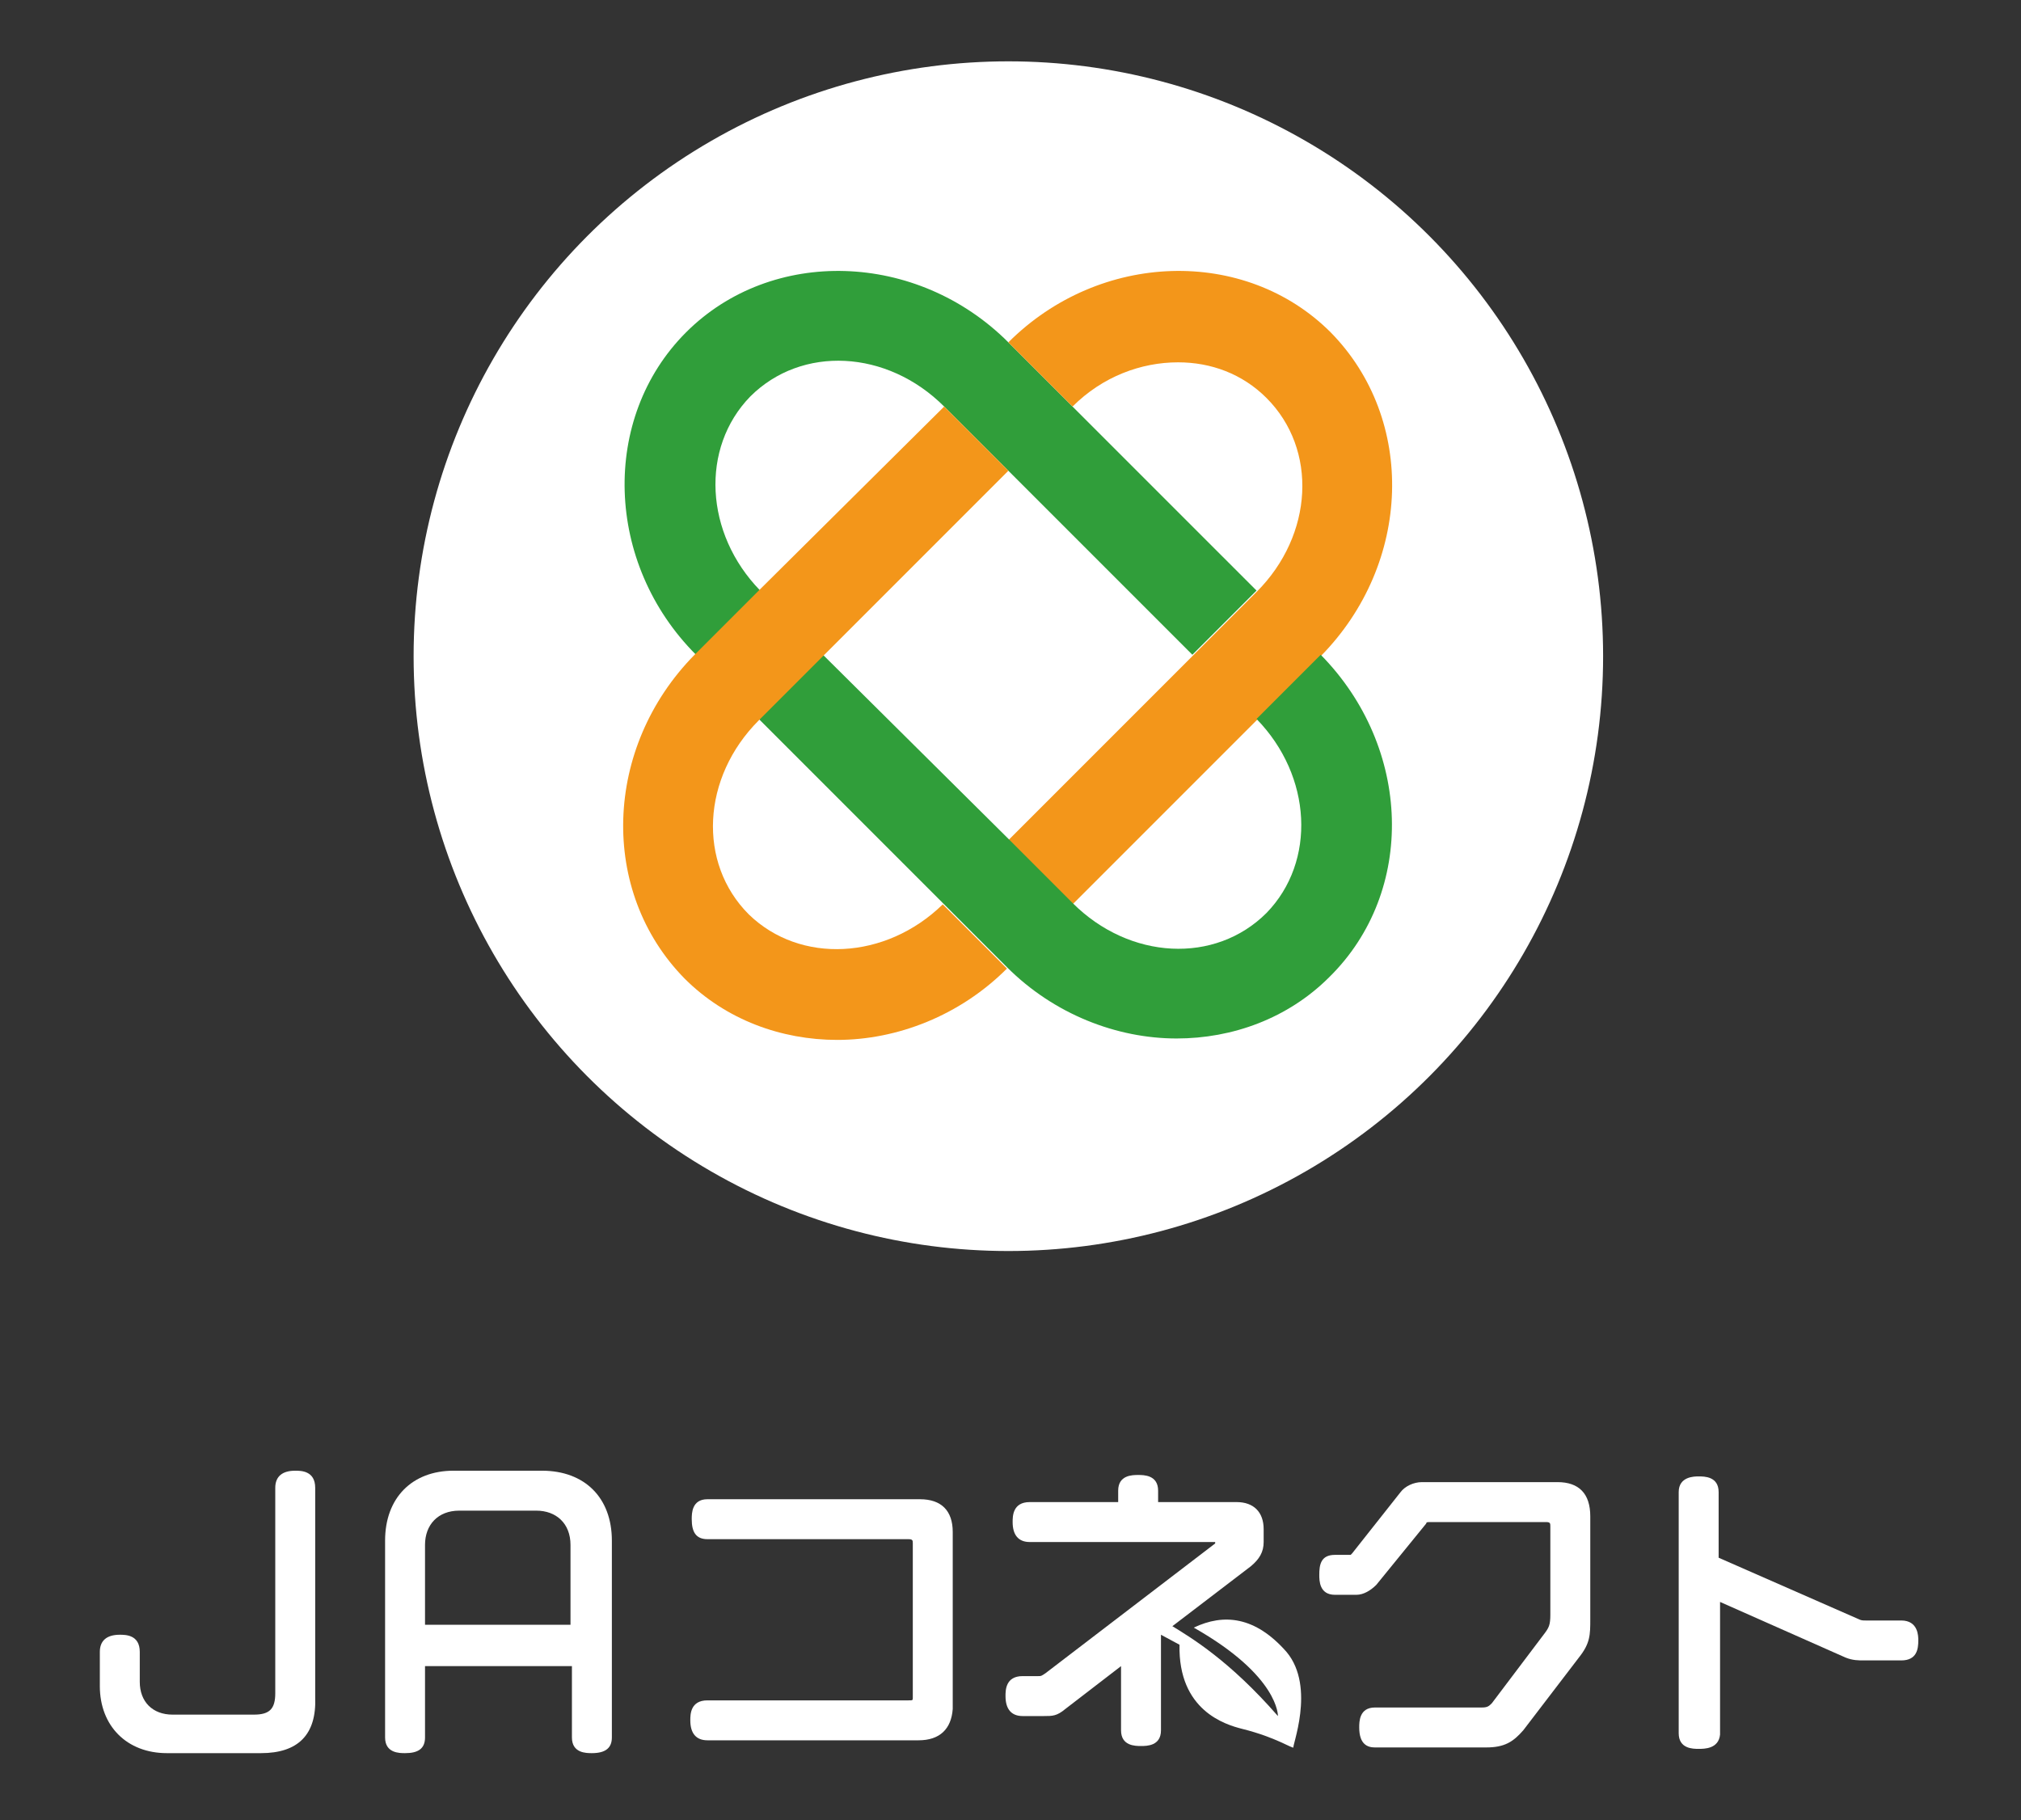 <?xml version="1.0" encoding="utf-8"?>
<!-- Generator: Adobe Illustrator 20.1.0, SVG Export Plug-In . SVG Version: 6.00 Build 0)  -->
<svg version="1.1" id="レイヤー_1" xmlns="http://www.w3.org/2000/svg" xmlns:xlink="http://www.w3.org/1999/xlink" x="0px"
	 y="0px" viewBox="0 0 141.7 127.6" style="enable-background:new 0 0 141.7 127.6;" xml:space="preserve">
<rect x="0" y="0" width="141.7" height="127.6" fill="#333333" stroke="none"/>
<style type="text/css">
	.st0{fill:#FFFFFF;}
	.st1{fill:none;}
	.st2{fill:#309E3A;}
	.st3{fill:#F3961A;}
</style>
<g>
	<g>
		<g>
			<g>
				<circle class="st0" cx="70.7" cy="46" r="41.7"/>
			</g>
		</g>
		<g>
			<path class="st1" d="M88.8,64c3.6-3.6,3.3-9.6-0.7-13.6L75.2,63.4C79.1,67.3,85.2,67.6,88.8,64z"/>
			<path class="st1" d="M52.6,27.8c-3.6,3.6-3.3,9.6,0.7,13.6l12.9-12.9C62.2,24.6,56.1,24.3,52.6,27.8z"/>
			
				<rect x="61.5" y="36.8" transform="matrix(0.707 -0.707 0.707 0.707 -11.791 63.416)" class="st1" width="18.3" height="18.3"/>
			<path class="st1" d="M52.6,64c3.6,3.6,9.6,3.3,13.6-0.7L53.2,50.5C49.3,54.4,49,60.5,52.6,64z"/>
			<path class="st1" d="M88.8,27.8c-1.7-1.7-3.9-2.5-6.2-2.5c-2.6,0-5.3,1.1-7.4,3.1l12.9,12.9C92,37.5,92.3,31.4,88.8,27.8z"/>
			<path class="st2" d="M75.2,28.5L70.7,24c0,0,0,0,0,0c-6.4-6.4-16.6-6.7-22.6-0.7c-6,6-5.7,16.2,0.7,22.6c0,0,0,0,0,0l4.5-4.5
				c-3.9-4-4.2-10-0.7-13.6c3.6-3.6,9.6-3.3,13.6,0.7c0,0,0,0,0,0l4.5,4.5l12.9,12.9l4.5-4.5c0,0,0,0,0,0L75.2,28.5z"/>
			<path class="st3" d="M93.3,23.3c-6-6-16.2-5.7-22.6,0.7c0,0,0,0,0,0l4.5,4.5c2.1-2.1,4.8-3.1,7.4-3.1c2.3,0,4.5,0.8,6.2,2.5
				c3.6,3.6,3.3,9.6-0.7,13.6c0,0,0,0,0,0l-4.5,4.5L70.7,58.9l4.5,4.5c0,0,0,0,0,0l12.9-12.9l4.5-4.5c0,0,0,0,0,0
				C99,39.5,99.3,29.4,93.3,23.3z"/>
			<path class="st2" d="M92.6,45.9C92.6,46,92.6,46,92.6,45.9l-4.5,4.5c3.9,4,4.2,10,0.7,13.6c-3.6,3.6-9.6,3.3-13.6-0.7
				c0,0,0,0,0,0l-4.5-4.5L57.7,45.9l-4.5,4.5c0,0,0,0,0,0l12.9,12.9l4.5,4.5c0,0,0,0,0,0c3.3,3.3,7.7,5,11.9,5
				c3.9,0,7.8-1.4,10.7-4.3C99.3,62.5,99,52.4,92.6,45.9z"/>
			<path class="st3" d="M66.1,63.4c-4,3.9-10,4.2-13.6,0.7c-3.6-3.6-3.3-9.6,0.7-13.6c0,0,0,0,0,0l4.5-4.5L70.7,33l-4.5-4.5
				c0,0,0,0,0,0L53.2,41.4l-4.5,4.5c0,0,0,0,0,0C42.3,52.4,42,62.5,48,68.6c2.9,2.9,6.8,4.3,10.7,4.3c4.2,0,8.6-1.7,11.9-5
				c0,0,0,0,0,0L66.1,63.4z"/>
		</g>
	</g>
	<g>
		<path class="st0" d="M87.5,118.5L87.5,118.5L87.5,118.5z"/>
		<g>
			<path class="st0" d="M18.3,122.9h-6.6c-2.8,0-4.7-1.9-4.7-4.7v-2.4c0-0.8,0.5-1.2,1.4-1.2c0.4,0,1.4,0,1.4,1.2v2.1
				c0,1.4,0.9,2.3,2.3,2.3h5.7c1.1,0,1.5-0.4,1.5-1.5v-14.4c0-0.8,0.5-1.2,1.4-1.2c0.4,0,1.4,0,1.4,1.2v14.7
				C22.2,121.6,20.9,122.9,18.3,122.9z"/>
		</g>
		<g>
			<path class="st0" d="M41.5,122.9c-0.4,0-1.4,0-1.4-1.1v-5H29.8v5c0,0.8-0.5,1.1-1.4,1.1c-0.4,0-1.4,0-1.4-1.1v-13.8
				c0-3,1.9-4.9,4.8-4.9h6.2c3,0,4.9,1.9,4.9,4.9v13.8C42.9,122.5,42.5,122.9,41.5,122.9z M41.1,121.9L41.1,121.9L41.1,121.9z
				 M29.8,113.9h10.2v-5.6c0-1.5-1-2.4-2.4-2.4h-5.4c-1.5,0-2.4,1-2.4,2.4V113.9z"/>
		</g>
		<g>
			<path class="st0" d="M64.4,122H49.6c-0.8,0-1.2-0.5-1.2-1.4c0-0.4,0-1.4,1.2-1.4h14.1c0.3,0,0.3,0,0.3-0.2v-10.8
				c0-0.2,0-0.3-0.3-0.3H49.6c-0.8,0-1.1-0.5-1.1-1.4c0-0.4,0-1.4,1.1-1.4h14.9c1.5,0,2.3,0.8,2.3,2.3v12.4
				C66.7,121.2,65.9,122,64.4,122z"/>
		</g>
		<path class="st0" d="M87.5,109.4L87.5,109.4L87.5,109.4z"/>
		<path class="st0" d="M87.8,118.7L87.8,118.7L87.8,118.7z"/>
		<g>
			<path class="st0" d="M104.2,122.5h-7.8c-0.5,0-1.1-0.2-1.1-1.4c0-0.4,0-1.4,1.1-1.4h7.5c0.4,0,0.5-0.1,0.7-0.3l3.7-4.9
				c0.3-0.4,0.4-0.6,0.4-1.3V107c0-0.2,0-0.3-0.3-0.3h-8.1c-0.2,0-0.3,0-0.3,0.1l-3.5,4.3c-0.4,0.4-0.9,0.7-1.4,0.7h-1.5
				c-1.1,0-1.1-1-1.1-1.4c0-0.7,0.1-1.4,1.1-1.4h1c0,0,0.1,0,0.1,0c0,0,0,0,0.1-0.1l3.4-4.3c0.3-0.4,0.9-0.7,1.5-0.7h9.5
				c1.5,0,2.3,0.8,2.3,2.4v7.2c0,1.1,0,1.7-0.8,2.7c0,0,0,0,0,0l-3.9,5.1C106.1,122.1,105.5,122.5,104.2,122.5z M110.3,115.8
				L110.3,115.8L110.3,115.8z"/>
		</g>
		<g>
			<path class="st0" d="M119.1,122.6c-0.4,0-1.4,0-1.4-1.1v-16.9c0-1.1,1.1-1.1,1.4-1.1c0.4,0,1.4,0,1.4,1.1v4.6l9.8,4.3
				c0.2,0.1,0.3,0.1,0.5,0.1h2.5c1.2,0,1.2,1.1,1.2,1.4c0,0.6-0.1,1.4-1.2,1.4h-2.6c-0.4,0-0.8,0-1.3-0.2l-8.8-3.9v9.3
				C120.5,122.6,119.5,122.6,119.1,122.6z"/>
		</g>
		<path class="st0" d="M90.2,115.8c-2.2-2.5-4.4-2.7-6.5-1.7c6,3.4,5.9,6.2,5.9,6.2c-3.4-3.9-6.1-5.5-7.4-6.3l5.5-4.2c0,0,0,0,0,0
			c0.6-0.5,0.9-1,0.9-1.7v-0.9c0-1.2-0.7-1.9-1.9-1.9h-5.5v-0.8c0-1.1-1-1.1-1.4-1.1c-0.4,0-1.4,0-1.4,1.1v0.8h-6.2
			c-1.2,0-1.2,1-1.2,1.4c0,0.9,0.4,1.4,1.2,1.4l13,0c0,0,0,0.1,0,0.1l-11.9,9.1c-0.3,0.2-0.3,0.2-0.5,0.2h-1.1c-1.2,0-1.2,1-1.2,1.4
			c0,0.9,0.4,1.4,1.2,1.4h1.5c0.6,0,0.9,0,1.5-0.5l3.9-3v4.5c0,1.1,1,1.1,1.4,1.1c0.4,0,1.4,0,1.4-1.1v-6.7l0,0l1.3,0.7
			c-0.1,4.6,3.2,5.6,4.4,5.9c2.4,0.6,3.5,1.4,3.6,1.3C90.5,122.6,92.3,118.3,90.2,115.8z"/>
	</g>
</g>
</svg>
